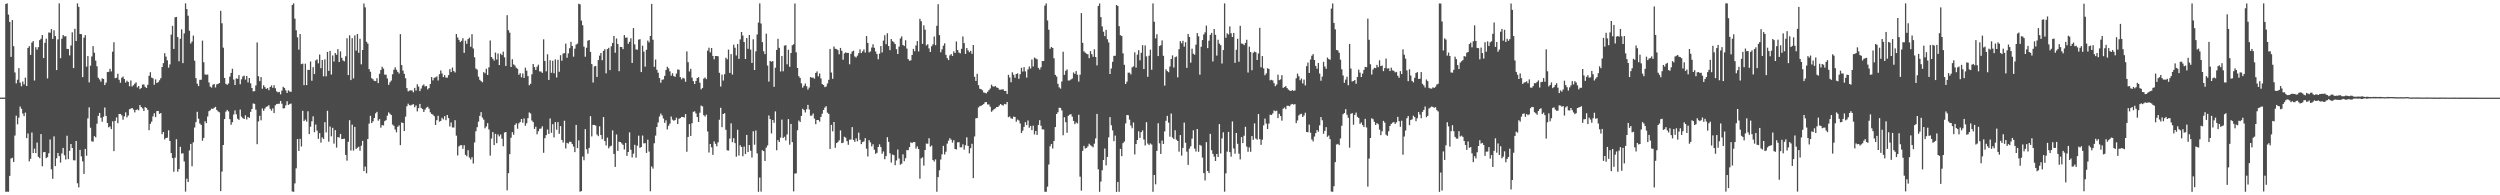 <?xml version="1.0" encoding="UTF-8"?>
<svg xmlns="http://www.w3.org/2000/svg" width="1920" height="150">
  <path d="M0 74.975h1v1.000H0zM1 74.975h1v1.000H1zM2 74.977h1v1.000H2zM3 74.974h1v1.000H3zM4 3.025h1v144.267H4zM5 2.634h1v144.582H5zM6 11.200h1v136.107H6zM7 16.842h1v118.212H7zM8 43.670h1v78.064H8zM9 15.421h1v105.760H9zM10 35.463h1v88.991H10zM11 55.652h1v48.427H11zM12 64.074h1v24.757H12zM13 61.235h1v34.252H13zM14 52.326h1v38.063H14zM15 63.454h1v18.343H15zM16 66.262h1v17.313H16zM17 62.628h1v24.573H17zM18 64.825h1v24.366H18zM19 59.657h1v26.811H19zM20 66.066h1v40.038H20zM21 36.809h1v65.712H21zM22 35.452h1v88.451H22zM23 42.131h1v79.829H23zM24 32.728h1v69.051H24zM25 31.524h1v86.015H25zM26 61.827h1v52.359H26zM27 36.249h1v81.358H27zM28 38.123h1v71.413H28zM29 36.202h1v84.229H29zM30 30.839h1v90.655H30zM31 29.757h1v73.188H31zM32 26.901h1v100.782H32zM33 44.600h1v72.298H33zM34 32.907h1v83.813H34zM35 29.717h1v91.787H35zM36 60.239h1v60.448H36zM37 24.940h1v92.760H37zM38 25.131h1v82.000H38zM39 22.367h1v107.668H39zM40 29.840h1v107.490H40zM41 23.274h1v81.493H41zM42 27.700h1v99.905H42zM43 53.813h1v67.759H43zM44 30.269h1v87.258H44zM45 2.577h1v117.274H45zM46 44.712h1v80.147H46zM47 29.728h1v88.123H47zM48 26.881h1v86.731H48zM49 28.003h1v91.243H49zM50 27.735h1v94.784H50zM51 37.541h1v66.727H51zM52 37.699h1v84.531H52zM53 42.546h1v73.250H53zM54 34.919h1v75.660H54zM55 24.824h1v88.838H55zM56 52.252h1v70.811H56zM57 22.130h1v101.035H57zM58 31.479h1v76.833H58zM59 2.597h1v138.148H59zM60 5.268h1v138.632H60zM61 26.129h1v88.969H61zM62 26.198h1v93.919H62zM63 59.231h1v64.697H63zM64 28.945h1v104.647H64zM65 26.973h1v87.391H65zM66 51.157h1v68.465H66zM67 43.041h1v47.901H67zM68 63.293h1v19.163H68zM69 50.454h1v47.643H69zM70 43.345h1v65.192H70zM71 35.411h1v73.376H71zM72 40.492h1v64.056H72zM73 46.534h1v58.922H73zM74 50.871h1v44.159H74zM75 59.720h1v29.275H75zM76 61.051h1v25.684H76zM77 62.743h1v27.730H77zM78 60.168h1v33.327H78zM79 60.631h1v29.034H79zM80 65.319h1v17.291H80zM81 63.457h1v25.598H81zM82 55.358h1v39.134H82zM83 55.130h1v42.667H83zM84 52.855h1v44.278H84zM85 54.853h1v44.319H85zM86 39.692h1v53.482H86zM87 32.458h1v83.601H87zM88 60.053h1v32.760H88zM89 59.691h1v30.532H89zM90 56.629h1v38.003H90zM91 61.286h1v26.272H91zM92 63.526h1v23.956H92zM93 59.696h1v28.878H93zM94 58.778h1v33.161H94zM95 60.669h1v28.706H95zM96 63.401h1v22.934H96zM97 61.937h1v28.208H97zM98 62.942h1v25.781H98zM99 66.231h1v17.675H99zM100 61.773h1v21.633H100zM101 66.380h1v16.564H101zM102 65.420h1v18.720H102zM103 64.250h1v22.056H103zM104 63.297h1v21.170H104zM105 67.131h1v16.876H105zM106 66.034h1v18.711H106zM107 68.478h1v12.172H107zM108 67.558h1v14.650H108zM109 64.945h1v18.297H109zM110 64.882h1v20.352H110zM111 66.687h1v15.483H111zM112 67.579h1v15.413H112zM113 65.118h1v19.245H113zM114 58.217h1v41.753H114zM115 55.465h1v39.654H115zM116 59.580h1v33.863H116zM117 60.163h1v29.249H117zM118 65.086h1v21.903H118zM119 60.989h1v28.973H119zM120 63.754h1v21.589H120zM121 63.087h1v22.125H121zM122 61.691h1v25.749H122zM123 60.040h1v26.770H123zM124 51.479h1v51.604H124zM125 48.485h1v52.900H125zM126 40.863h1v66.188H126zM127 43.477h1v62.492H127zM128 46.312h1v59.418H128zM129 51.989h1v48.089H129zM130 49.457h1v58.838H130zM131 26.570h1v91.003H131zM132 19.891h1v101.523H132zM133 37.604h1v94.301H133zM134 13.273h1v107.796H134zM135 13.022h1v93.887H135zM136 28.489h1v103.341H136zM137 47.073h1v82.759H137zM138 29.770h1v82.954H138zM139 22.508h1v95.452H139zM140 48.502h1v69.210H140zM141 25.626h1v98.401H141zM142 2.602h1v144.529H142zM143 6.939h1v130.287H143zM144 12.107h1v127.680H144zM145 23.597h1v91.942H145zM146 33.459h1v77.062H146zM147 31.907h1v95.801H147zM148 27.349h1v81.953H148zM149 46.608h1v51.330H149zM150 60.018h1v33.780H150zM151 64.241h1v21.601H151zM152 66.086h1v25.112H152zM153 61.303h1v33.557H153zM154 61.237h1v34.725H154zM155 31.189h1v76.879H155zM156 47.824h1v58.127H156zM157 57.197h1v35.917H157zM158 57.381h1v37.163H158zM159 57.259h1v32.243H159zM160 63.312h1v22.091H160zM161 66.533h1v18.102H161zM162 67.296h1v16.116H162zM163 65.070h1v18.594H163zM164 64.447h1v18.339H164zM165 67.178h1v14.888H165zM166 64.751h1v19.721H166zM167 64.395h1v21.217H167zM168 63.816h1v22.448H168zM169 8.292h1v138.479H169zM170 17.876h1v113.903H170zM171 36.602h1v74.762H171zM172 59.868h1v31.571H172zM173 64.341h1v21.437H173zM174 65.121h1v19.326H174zM175 64.084h1v21.473H175zM176 58.858h1v32.640H176zM177 56.022h1v39.806H177zM178 52.800h1v41.027H178zM179 61.079h1v26.837H179zM180 65.255h1v19.554H180zM181 60.192h1v27.639H181zM182 60.535h1v30.667H182zM183 57.688h1v34.375H183zM184 64.680h1v19.473H184zM185 60.949h1v28.590H185zM186 58.707h1v31.996H186zM187 58.088h1v33.291H187zM188 61.117h1v27.470H188zM189 58.389h1v33.343H189zM190 63.302h1v26.529H190zM191 59.899h1v30.618H191zM192 64.009h1v21.899H192zM193 67.586h1v16.108H193zM194 70.203h1v9.233H194zM195 70.000h1v9.784H195zM196 65.616h1v18.615H196zM197 32.620h1v78.126H197zM198 58.581h1v34.709H198zM199 62.296h1v26.617H199zM200 59.205h1v33.235H200zM201 68.171h1v15.149H201zM202 65.474h1v19.631H202zM203 66.919h1v16.444H203zM204 68.302h1v13.774H204zM205 67.612h1v14.056H205zM206 69.256h1v11.533H206zM207 66.818h1v16.729H207zM208 65.633h1v19.373H208zM209 67.412h1v15.845H209zM210 65.438h1v21.382H210zM211 67.767h1v13.109H211zM212 70.188h1v9.712H212zM213 70.908h1v8.796H213zM214 70.541h1v9.139H214zM215 72.430h1v5.102H215zM216 69.581h1v10.070H216zM217 66.676h1v16.611H217zM218 67.540h1v15.550H218zM219 69.378h1v11.529H219zM220 71.385h1v6.363H220zM221 69.393h1v11.218H221zM222 70.252h1v9.737H222zM223 70.534h1v8.976H223zM224 3.858h1v143.197H224zM225 2.615h1v144.690H225zM226 14.327h1v126.510H226zM227 23.244h1v106.021H227zM228 28.678h1v78.130H228zM229 38.155h1v77.751H229zM230 26.095h1v80.486H230zM231 49.250h1v63.284H231zM232 48.830h1v36.287H232zM233 65.368h1v27.636H233zM234 48.876h1v42.977H234zM235 65.348h1v28.048H235zM236 53.608h1v31.821H236zM237 53.748h1v49.270H237zM238 47.224h1v50.113H238zM239 62.019h1v31.169H239zM240 51.615h1v37.731H240zM241 56.886h1v44.650H241zM242 46.361h1v49.262H242zM243 45.636h1v54.654H243zM244 48.641h1v57.962H244zM245 41.897h1v60.357H245zM246 52.366h1v57.220H246zM247 46.055h1v59.504H247zM248 58.620h1v48.071H248zM249 45.587h1v48.253H249zM250 58.644h1v43.033H250zM251 39.908h1v45.206H251zM252 54.446h1v54.370H252zM253 39.074h1v58.119H253zM254 57.223h1v47.501H254zM255 42.591h1v55.558H255zM256 47.250h1v63.029H256zM257 40.748h1v59.179H257zM258 42.070h1v71.310H258zM259 37.753h1v67.532H259zM260 47.620h1v58.049H260zM261 39.474h1v63.411H261zM262 44.382h1v62.485H262zM263 46.440h1v60.254H263zM264 47.092h1v59.404H264zM265 43.215h1v75.768H265zM266 29.364h1v94.031H266zM267 57.662h1v51.218H267zM268 27.130h1v65.161H268zM269 61.499h1v54.131H269zM270 29.338h1v66.400H270zM271 60.205h1v55.478H271zM272 27.175h1v70.299H272zM273 38.854h1v75.521H273zM274 26.108h1v87.360H274zM275 40.537h1v72.133H275zM276 29.775h1v86.000H276zM277 49.427h1v62.482H277zM278 38.425h1v69.781H278zM279 2.720h1v128.647H279zM280 5.651h1v122.300H280zM281 32.083h1v100.971H281zM282 33.505h1v73.272H282zM283 53.091h1v41.858H283zM284 55.085h1v33.837H284zM285 60.045h1v34.469H285zM286 60.891h1v32.311H286zM287 62.159h1v28.465H287zM288 62.312h1v24.802H288zM289 60.131h1v25.791H289zM290 63.807h1v28.864H290zM291 56.699h1v34.787H291zM292 53.779h1v44.282H292zM293 51.268h1v44.850H293zM294 52.695h1v43.665H294zM295 57.316h1v35.721H295zM296 57.344h1v34.913H296zM297 60.274h1v28.568H297zM298 65.193h1v21.120H298zM299 63.174h1v24.156H299zM300 61.847h1v26.511H300zM301 57.031h1v38.655H301zM302 53.535h1v43.072H302zM303 51.678h1v47.787H303zM304 53.597h1v48.031H304zM305 55.192h1v42.214H305zM306 56.461h1v39.848H306zM307 26.205h1v85.271H307zM308 49.964h1v44.098H308zM309 54.148h1v40.312H309zM310 56.668h1v43.952H310zM311 60.115h1v29.462H311zM312 67.682h1v13.910H312zM313 70.148h1v9.480H313zM314 69.592h1v11.220H314zM315 69.303h1v11.694H315zM316 69.583h1v10.805H316zM317 70.835h1v9.203H317zM318 67.480h1v14.866H318zM319 69.542h1v11.408H319zM320 64.696h1v20.845H320zM321 66.503h1v16.542H321zM322 69.959h1v9.851H322zM323 67.997h1v14.892H323zM324 65.671h1v18.070H324zM325 64.886h1v21.153H325zM326 66.473h1v17.691H326zM327 65.998h1v16.667H327zM328 68.656h1v13.357H328zM329 67.637h1v15.799H329zM330 64.535h1v21.742H330zM331 59.187h1v28.304H331zM332 61.771h1v26.300H332zM333 59.727h1v29.504H333zM334 59.404h1v36.591H334zM335 58.669h1v33.580H335zM336 61.819h1v27.121H336zM337 57.006h1v36.406H337zM338 54.118h1v38.779H338zM339 56.398h1v34.070H339zM340 59.179h1v32.477H340zM341 57.707h1v31.537H341zM342 59.571h1v32.721H342zM343 59.640h1v28.686H343zM344 57.723h1v33.024H344zM345 53.083h1v44.032H345zM346 55.324h1v38.706H346zM347 51.890h1v46.012H347zM348 54.570h1v43.377H348zM349 55.634h1v36.693H349zM350 26.100h1v78.104H350zM351 28.777h1v90.640H351zM352 30.614h1v81.808H352zM353 32.290h1v79.292H353zM354 31.347h1v80.146H354zM355 29.318h1v84.943H355zM356 40.578h1v70.960H356zM357 31.221h1v87.708H357zM358 33.623h1v86.386H358zM359 29.988h1v85.385H359zM360 28.959h1v92.045H360zM361 35.885h1v86.600H361zM362 26.252h1v94.482H362zM363 37.237h1v88.336H363zM364 43.992h1v65.425H364zM365 52.608h1v48.189H365zM366 53.506h1v44.175H366zM367 58.902h1v34.548H367zM368 61.280h1v27.730H368zM369 62.321h1v23.818H369zM370 63.194h1v27.108H370zM371 55.323h1v36.586H371zM372 56.304h1v42.231H372zM373 52.785h1v44.369H373zM374 57.548h1v37.041H374zM375 51.722h1v47.684H375zM376 31.064h1v88.474H376zM377 43.787h1v62.623H377zM378 45.110h1v56.308H378zM379 46.527h1v64.951H379zM380 40.343h1v62.456H380zM381 45.724h1v64.271H381zM382 41.126h1v62.143H382zM383 49.962h1v54.801H383zM384 41.237h1v62.017H384zM385 42.278h1v64.223H385zM386 39.676h1v72.638H386zM387 44.044h1v57.725H387zM388 50.623h1v50.761H388zM389 11.672h1v134.506H389zM390 23.213h1v109.786H390zM391 25.093h1v93.283H391zM392 51.439h1v54.328H392zM393 45.523h1v56.007H393zM394 49.471h1v53.996H394zM395 50.332h1v45.600H395zM396 51.998h1v42.699H396zM397 52.821h1v46.053H397zM398 57.388h1v37.403H398zM399 56.194h1v37.481H399zM400 59.368h1v32.032H400zM401 56.412h1v37.892H401zM402 59.853h1v31.151H402zM403 51.994h1v44.560H403zM404 54.253h1v40.410H404zM405 58.464h1v32.312H405zM406 65.480h1v20.913H406zM407 64.371h1v22.779H407zM408 57.098h1v35.454H408zM409 49.135h1v44.642H409zM410 51.513h1v47.486H410zM411 53.697h1v43.611H411zM412 51.178h1v51.989H412zM413 49.671h1v51.100H413zM414 54.852h1v44.058H414zM415 54.933h1v43.786H415zM416 55.973h1v41.055H416zM417 30.199h1v87.141H417zM418 46.791h1v59.353H418zM419 54.786h1v49.020H419zM420 41.701h1v57.787H420zM421 61.380h1v41.545H421zM422 46.256h1v44.738H422zM423 55.932h1v46.050H423zM424 46.644h1v48.718H424zM425 56.248h1v49.287H425zM426 45.595h1v48.227H426zM427 59.481h1v40.095H427zM428 45.921h1v47.858H428zM429 55.131h1v47.621H429zM430 42.410h1v54.449H430zM431 46.651h1v60.798H431zM432 41.111h1v68.375H432zM433 40.830h1v51.891H433zM434 33.508h1v80.490H434zM435 44.359h1v65.374H435zM436 41.025h1v69.187H436zM437 37.039h1v71.823H437zM438 32.161h1v76.772H438zM439 35.349h1v75.303H439zM440 43.535h1v69.071H440zM441 37.361h1v79.498H441zM442 34.192h1v61.752H442zM443 33.471h1v80.364H443zM444 2.856h1v104.977H444zM445 3.334h1v143.941H445zM446 15.776h1v130.981H446zM447 19.416h1v100.808H447zM448 35.778h1v87.284H448zM449 43.564h1v55.620H449zM450 36.663h1v77.897H450zM451 31.237h1v86.802H451zM452 30.740h1v82.806H452zM453 39.830h1v49.402H453zM454 49.223h1v55.532H454zM455 63.406h1v32.543H455zM456 51.003h1v44.962H456zM457 50.644h1v45.890H457zM458 59.072h1v44.241H458zM459 46.114h1v58.415H459zM460 42.740h1v54.286H460zM461 40.729h1v62.950H461zM462 46.258h1v60.692H462zM463 39.050h1v50.833H463zM464 37.773h1v70.570H464zM465 56.304h1v55.419H465zM466 37.665h1v67.999H466zM467 36.708h1v77.190H467zM468 53.826h1v58.651H468zM469 35.555h1v76.389H469zM470 32.952h1v67.207H470zM471 27.596h1v90.648H471zM472 40.500h1v87.687H472zM473 29.534h1v73.731H473zM474 33.815h1v82.046H474zM475 54.697h1v54.171H475zM476 35.997h1v73.066H476zM477 36.142h1v74.001H477zM478 37.709h1v73.538H478zM479 26.946h1v87.846H479zM480 28.963h1v80.795H480zM481 28.769h1v90.934H481zM482 33.628h1v83.121H482zM483 32.100h1v69.603H483zM484 29.398h1v85.604H484zM485 48.322h1v72.607H485zM486 21.531h1v96.504H486zM487 34.113h1v77.090H487zM488 37.957h1v83.145H488zM489 38.209h1v73.674H489zM490 30.431h1v73.783H490zM491 30.082h1v83.481H491zM492 55.370h1v57.511H492zM493 35.090h1v69.002H493zM494 39.607h1v70.535H494zM495 51.184h1v58.742H495zM496 38.243h1v79.224H496zM497 31.199h1v76.097H497zM498 32.527h1v83.872H498zM499 27.590h1v119.293H499zM500 2.958h1v124.894H500zM501 30.521h1v98.955H501zM502 51.285h1v58.758H502zM503 45.725h1v58.437H503zM504 53.565h1v43.976H504zM505 55.839h1v38.212H505zM506 59.941h1v29.488H506zM507 63.543h1v23.689H507zM508 61.255h1v27.370H508zM509 60.986h1v30.048H509zM510 58.280h1v36.090H510zM511 53.747h1v38.673H511zM512 51.231h1v48.221H512zM513 52.491h1v44.106H513zM514 54.833h1v40.143H514zM515 58.101h1v31.417H515zM516 56.274h1v35.607H516zM517 58.400h1v34.396H517zM518 59.049h1v33.121H518zM519 56.524h1v33.921H519zM520 53.339h1v41.900H520zM521 53.577h1v37.642H521zM522 59.216h1v31.447H522zM523 60.948h1v28.872H523zM524 59.699h1v30.135H524zM525 60.262h1v30.016H525zM526 62.768h1v24.847H526zM527 39.475h1v77.074H527zM528 47.794h1v57.354H528zM529 54.873h1v40.477H529zM530 52.842h1v51.543H530zM531 59.620h1v35.034H531zM532 62.306h1v23.551H532zM533 64.493h1v21.021H533zM534 62.161h1v24.910H534zM535 59.915h1v29.950H535zM536 59.268h1v34.435H536zM537 63.518h1v23.043H537zM538 68.610h1v12.515H538zM539 67.509h1v14.212H539zM540 60.374h1v28.094H540zM541 59.468h1v30.016H541zM542 60.771h1v27.291H542zM543 38.916h1v62.042H543zM544 36.600h1v80.562H544zM545 40.265h1v70.324H545zM546 36.886h1v76.276H546zM547 42.974h1v75.957H547zM548 45.569h1v63.021H548zM549 43.002h1v67.433H549zM550 43.024h1v69.357H550zM551 43.243h1v66.080H551zM552 55.914h1v36.017H552zM553 66.454h1v16.316H553zM554 57.301h1v40.387H554zM555 61.874h1v25.683H555zM556 56.981h1v29.966H556zM557 44.349h1v55.313H557zM558 45.561h1v69.911H558zM559 38.119h1v77.551H559zM560 56.038h1v50.383H560zM561 41.561h1v53.181H561zM562 57.238h1v51.956H562zM563 34.307h1v71.807H563zM564 36.640h1v73.270H564zM565 42.613h1v77.728H565zM566 33.734h1v65.954H566zM567 45.191h1v74.259H567zM568 30.273h1v81.266H568zM569 24.581h1v88.314H569zM570 27.295h1v92.735H570zM571 32.239h1v80.340H571zM572 45.308h1v73.037H572zM573 29.191h1v74.450H573zM574 37.458h1v79.331H574zM575 26.863h1v84.551H575zM576 38.081h1v77.701H576zM577 48.343h1v72.654H577zM578 30.179h1v70.645H578zM579 53.759h1v57.379H579zM580 39.411h1v60.854H580zM581 26.487h1v91.310H581zM582 17.330h1v129.964H582zM583 2.616h1v133.743H583zM584 18.088h1v129.047H584zM585 32.343h1v83.045H585zM586 39.356h1v76.722H586zM587 41.567h1v82.024H587zM588 25.872h1v87.473H588zM589 50.336h1v61.379H589zM590 62.667h1v26.008H590zM591 46.777h1v44.643H591zM592 47.430h1v55.065H592zM593 46.909h1v45.242H593zM594 66.642h1v27.649H594zM595 51.961h1v33.575H595zM596 38.337h1v77.045H596zM597 29.775h1v77.813H597zM598 36.753h1v72.311H598zM599 54.881h1v50.797H599zM600 42.957h1v48.915H600zM601 54.739h1v51.228H601zM602 35.006h1v70.024H602zM603 34.733h1v73.163H603zM604 49.400h1v53.858H604zM605 38.194h1v53.298H605zM606 51.287h1v59.794H606zM607 40.687h1v54.489H607zM608 34.782h1v74.358H608zM609 34.014h1v112.977H609zM610 2.708h1v130.642H610zM611 40.212h1v92.862H611zM612 52.247h1v47.818H612zM613 58.517h1v34.065H613zM614 59.853h1v33.861H614zM615 64.001h1v25.032H615zM616 67.343h1v16.226H616zM617 65.896h1v18.632H617zM618 64.166h1v22.218H618zM619 66.229h1v17.665H619zM620 68.829h1v11.732H620zM621 67.222h1v16.860H621zM622 59.185h1v29.636H622zM623 59.625h1v29.176H623zM624 59.586h1v27.623H624zM625 60.440h1v30.664H625zM626 56.026h1v39.360H626zM627 54.842h1v37.319H627zM628 58.614h1v33.582H628zM629 56.499h1v36.906H629zM630 60.278h1v29.504H630zM631 64.555h1v22.753H631zM632 65.299h1v19.180H632zM633 66.910h1v15.710H633zM634 66.399h1v15.201H634zM635 64.090h1v22.453H635zM636 61.299h1v26.178H636zM637 37.576h1v76.791H637zM638 55.709h1v40.190H638zM639 60.509h1v40.329H639zM640 35.693h1v57.992H640zM641 37.443h1v76.045H641zM642 37.681h1v72.262H642zM643 38.523h1v70.649H643zM644 41.671h1v66.157H644zM645 36.807h1v63.379H645zM646 38.977h1v70.929H646zM647 45.877h1v63.677H647zM648 40.992h1v64.033H648zM649 40.227h1v65.516H649zM650 40.639h1v67.748H650zM651 40.601h1v70.619H651zM652 49.363h1v57.909H652zM653 41.390h1v65.785H653zM654 39.502h1v58.158H654zM655 38.981h1v68.498H655zM656 43.347h1v65.598H656zM657 44.172h1v62.117H657zM658 42.752h1v65.801H658zM659 40.835h1v61.064H659zM660 37.867h1v69.493H660zM661 40.770h1v69.908H661zM662 39.414h1v69.722H662zM663 37.885h1v70.691H663zM664 40.356h1v65.745H664zM665 27.718h1v86.479H665zM666 32.956h1v87.205H666zM667 40.233h1v67.383H667zM668 39.465h1v69.882H668zM669 36.496h1v75.923H669zM670 34.017h1v76.773H670zM671 36.717h1v78.292H671zM672 39.590h1v78.503H672zM673 41.467h1v75.880H673zM674 45.493h1v67.425H674zM675 41.204h1v69.667H675zM676 35.379h1v77.553H676zM677 40.244h1v77.748H677zM678 31.202h1v85.106H678zM679 27.058h1v95.248H679zM680 33.932h1v85.979H680zM681 25.524h1v79.839H681zM682 35.354h1v73.578H682zM683 38.485h1v79.269H683zM684 29.950h1v94.886H684zM685 31.664h1v86.991H685zM686 32.439h1v86.771H686zM687 33.828h1v93.031H687zM688 37.788h1v85.463H688zM689 41.473h1v73.351H689zM690 35.781h1v85.971H690zM691 29.556h1v96.907H691zM692 27.952h1v97.780H692zM693 34.507h1v84.020H693zM694 35.322h1v88.482H694zM695 30.941h1v90.561H695zM696 37.262h1v77.985H696zM697 45.338h1v70.079H697zM698 46.652h1v66.362H698zM699 46.321h1v62.967H699zM700 42.197h1v67.656H700zM701 37.541h1v71.557H701zM702 39.318h1v69.807H702zM703 34.942h1v79.211H703zM704 31.515h1v80.926H704zM705 39.464h1v75.029H705zM706 14.441h1v122.849H706zM707 16.261h1v105.352H707zM708 33.682h1v87.150H708zM709 19.465h1v107.698H709zM710 22.791h1v92.423H710zM711 34.867h1v75.417H711zM712 33.983h1v76.414H712zM713 37.195h1v68.996H713zM714 39.902h1v72.741H714zM715 35.538h1v76.215H715zM716 34.040h1v88.796H716zM717 28.065h1v96.017H717zM718 34.710h1v87.691H718zM719 19.822h1v127.419H719zM720 3.205h1v132.819H720zM721 27.002h1v103.800H721zM722 40.165h1v82.340H722zM723 37.897h1v80.621H723zM724 35.097h1v76.916H724zM725 33.295h1v85.360H725zM726 42.129h1v74.347H726zM727 44.664h1v65.615H727zM728 46.117h1v61.891H728zM729 42.562h1v63.580H729zM730 41.501h1v65.788H730zM731 42.935h1v66.589H731zM732 39.424h1v68.255H732zM733 40.726h1v73.699H733zM734 31.820h1v82.975H734zM735 38.402h1v70.886H735zM736 40.322h1v68.881H736zM737 40.939h1v72.216H737zM738 37.472h1v75.655H738zM739 28.026h1v82.833H739zM740 33.123h1v81.810H740zM741 41.404h1v70.149H741zM742 36.848h1v68.609H742zM743 38.636h1v73.437H743zM744 40.074h1v77.685H744zM745 39.056h1v74.778H745zM746 41.323h1v69.126H746zM747 34.536h1v102.288H747zM748 58.991h1v45.821H748zM749 62.171h1v28.690H749zM750 56.688h1v33.948H750zM751 65.407h1v17.117H751zM752 68.128h1v13.449H752zM753 68.449h1v12.816H753zM754 69.305h1v11.297H754zM755 71.038h1v8.895H755zM756 71.270h1v7.344H756zM757 71.707h1v6.625H757zM758 70.480h1v9.740H758zM759 69.296h1v10.931H759zM760 67.995h1v13.997H760zM761 65.049h1v20.806H761zM762 66.279h1v18.579H762zM763 66.578h1v17.275H763zM764 66.094h1v17.131H764zM765 67.172h1v15.009H765zM766 67.544h1v14.571H766zM767 68.846h1v12.148H767zM768 68.903h1v10.977H768zM769 68.602h1v12.081H769zM770 68.636h1v12.465H770zM771 69.839h1v10.004H771zM772 69.853h1v10.286H772zM773 72.150h1v6.185H773zM774 57.431h1v32.568H774zM775 59.486h1v29.963H775zM776 63.157h1v27.786H776zM777 55.565h1v35.694H777zM778 57.418h1v32.121H778zM779 59.686h1v30.189H779zM780 56.815h1v36.694H780zM781 56.320h1v35.519H781zM782 60.526h1v32.003H782zM783 57.003h1v37.802H783zM784 52.020h1v50.102H784zM785 54.938h1v45.423H785zM786 51.565h1v45.872H786zM787 54.818h1v39.015H787zM788 59.602h1v36.502H788zM789 53.299h1v39.229H789zM790 51.046h1v47.043H790zM791 52.656h1v44.085H791zM792 45.738h1v54.219H792zM793 51.048h1v45.479H793zM794 44.178h1v59.111H794zM795 44.902h1v55.728H795zM796 45.505h1v58.116H796zM797 52.111h1v43.844H797zM798 53.429h1v38.880H798zM799 51.640h1v44.918H799zM800 46.898h1v52.470H800zM801 46.832h1v52.614H801zM802 4.303h1v142.966H802zM803 2.622h1v144.690H803zM804 15.693h1v127.675H804zM805 22.841h1v103.534H805zM806 37.412h1v74.908H806zM807 36.026h1v74.526H807zM808 36.865h1v77.197H808zM809 44.751h1v63.530H809zM810 57.490h1v40.087H810zM811 58.798h1v28.759H811zM812 64.379h1v21.851H812zM813 67.073h1v15.680H813zM814 68.068h1v14.818H814zM815 62.557h1v22.281H815zM816 39.737h1v64.138H816zM817 57.503h1v32.573H817zM818 54.382h1v39.478H818zM819 53.294h1v48.709H819zM820 61.870h1v27.045H820zM821 61.754h1v26.305H821zM822 61.005h1v26.652H822zM823 60.314h1v29.278H823zM824 55.670h1v37.205H824zM825 56.734h1v38.661H825zM826 54.597h1v39.444H826zM827 57.399h1v37.441H827zM828 62.694h1v25.400H828zM829 57.356h1v78.333H829zM830 10.020h1v136.391H830zM831 32.865h1v83.056H831zM832 39.492h1v72.522H832zM833 40.411h1v73.628H833zM834 41.290h1v72.299H834zM835 41.666h1v70.778H835zM836 44.633h1v65.763H836zM837 39.276h1v72.300H837zM838 41.592h1v70.672H838zM839 43.643h1v69.443H839zM840 37.861h1v72.471H840zM841 43.791h1v62.487H841zM842 50.232h1v37.292H842zM843 4.602h1v125.459H843zM844 2.644h1v144.647H844zM845 13.177h1v126.276H845zM846 20.260h1v110.490H846zM847 24.387h1v98.484H847zM848 27.734h1v86.344H848zM849 22.954h1v104.046H849zM850 30.146h1v90.362H850zM851 32.626h1v72.821H851zM852 56.837h1v33.129H852zM853 52.588h1v43.605H853zM854 47.445h1v52.682H854zM855 42.888h1v65.536H855zM856 42.784h1v61.355H856zM857 3.858h1v143.539H857zM858 4.611h1v135.135H858zM859 20.069h1v127.233H859zM860 27.028h1v87.315H860zM861 27.682h1v92.298H861zM862 40.962h1v68.951H862zM863 49.776h1v58.922H863zM864 64.487h1v30.337H864zM865 62.669h1v25.673H865zM866 55.818h1v32.713H866zM867 55.796h1v36.117H867zM868 57.144h1v39.276H868zM869 51.690h1v46.796H869zM870 51.009h1v43.059H870zM871 40.180h1v78.454H871zM872 51.893h1v58.725H872zM873 41.966h1v65.534H873zM874 38.566h1v62.300H874zM875 46.311h1v59.605H875zM876 40.543h1v60.955H876zM877 34.721h1v65.424H877zM878 53.030h1v54.073H878zM879 34.890h1v76.834H879zM880 43.255h1v50.602H880zM881 59.007h1v51.238H881zM882 42.737h1v68.661H882zM883 38.139h1v72.030H883zM884 53.541h1v57.487H884zM885 2.609h1v144.684H885zM886 16.705h1v117.709H886zM887 29.495h1v112.057H887zM888 26.315h1v89.549H888zM889 43.048h1v51.614H889zM890 35.390h1v74.675H890zM891 34.770h1v83.461H891zM892 31.039h1v76.875H892zM893 42.830h1v67.787H893zM894 65.735h1v35.194H894zM895 53.226h1v39.524H895zM896 54.635h1v34.352H896zM897 55.433h1v38.784H897zM898 51.085h1v53.873H898zM899 45.332h1v41.844H899zM900 42.524h1v63.105H900zM901 51.857h1v54.962H901zM902 43.940h1v56.080H902zM903 43.345h1v63.931H903zM904 59.409h1v48.880H904zM905 37.787h1v78.674H905zM906 31.584h1v72.130H906zM907 33.253h1v86.244H907zM908 31.324h1v82.238H908zM909 35.786h1v58.359H909zM910 32.423h1v77.213H910zM911 52.097h1v64.358H911zM912 26.043h1v100.564H912zM913 28.427h1v85.680H913zM914 48.133h1v64.189H914zM915 37.379h1v69.067H915zM916 41.265h1v58.795H916zM917 42.041h1v72.074H917zM918 34.318h1v82.060H918zM919 25.393h1v73.693H919zM920 27.842h1v88.730H920zM921 57.332h1v53.907H921zM922 35.960h1v75.978H922zM923 30.782h1v90.254H923zM924 26.453h1v106.468H924zM925 24.821h1v113.766H925zM926 19.671h1v89.498H926zM927 36.984h1v94.320H927zM928 31.273h1v101.636H928zM929 26.794h1v75.993H929zM930 25.231h1v90.106H930zM931 47.222h1v70.948H931zM932 22.285h1v98.053H932zM933 26.738h1v96.899H933zM934 42.719h1v75.558H934zM935 30.496h1v90.069H935zM936 33.503h1v61.842H936zM937 34.685h1v83.180H937zM938 48.788h1v57.485H938zM939 38.437h1v63.191H939zM940 2.606h1v144.613H940zM941 29.003h1v104.097H941zM942 25.658h1v90.770H942zM943 26.487h1v74.792H943zM944 20.262h1v96.600H944zM945 25.553h1v94.753H945zM946 28.426h1v64.873H946zM947 25.286h1v88.759H947zM948 48.290h1v69.787H948zM949 38.270h1v63.864H949zM950 29.764h1v80.682H950zM951 47.412h1v70.590H951zM952 19.814h1v102.628H952zM953 33.372h1v71.890H953zM954 33.690h1v76.181H954zM955 34.654h1v69.603H955zM956 32.994h1v64.370H956zM957 30.517h1v82.051H957zM958 55.708h1v60.873H958zM959 35.857h1v77.343H959zM960 39.922h1v76.659H960zM961 53.890h1v50.600H961zM962 40.541h1v66.805H962zM963 39.594h1v55.155H963zM964 40.163h1v66.201H964zM965 46.077h1v61.193H965zM966 41.045h1v46.543H966zM967 21.343h1v85.548H967zM968 51.736h1v59.537H968zM969 43.064h1v64.200H969zM970 52.547h1v43.721H970zM971 57.819h1v33.283H971zM972 56.360h1v38.557H972zM973 52.432h1v46.617H973zM974 52.924h1v41.990H974zM975 61.686h1v26.383H975zM976 61.304h1v26.996H976zM977 61.784h1v25.357H977zM978 63.910h1v20.934H978zM979 66.181h1v19.207H979zM980 64.936h1v20.078H980zM981 57.381h1v33.347H981zM982 61.520h1v25.872H982zM983 60.963h1v28.187H983zM984 57.749h1v34.933H984zM985 67.506h1v16.006H985zM986 66.878h1v15.687H986zM987 66.084h1v17.751H987zM988 67.616h1v13.586H988zM989 68.839h1v12.422H989zM990 69.537h1v12.063H990zM991 69.904h1v10.364H991zM992 69.240h1v10.568H992zM993 69.722h1v10.625H993zM994 69.497h1v10.475H994zM995 60.117h1v34.436H995zM996 56.549h1v35.978H996zM997 58.551h1v30.118H997zM998 61.636h1v26.119H998zM999 60.287h1v27.050H999zM1000 64.104h1v25.776H1000zM1001 61.129h1v27.563H1001zM1002 65.573h1v21.023H1002zM1003 50.857h1v50.521H1003zM1004 48.028h1v53.491H1004zM1005 55.994h1v39.704H1005zM1006 45.697h1v56.252H1006zM1007 42.788h1v64.324H1007zM1008 41.579h1v67.007H1008zM1009 46.051h1v58.817H1009zM1010 50.636h1v51.603H1010zM1011 52.804h1v47.092H1011zM1012 48.329h1v52.807H1012zM1013 56.496h1v39.806H1013zM1014 62.011h1v27.893H1014zM1015 58.822h1v33.538H1015zM1016 47.446h1v55.270H1016zM1017 51.035h1v49.476H1017zM1018 52.860h1v44.765H1018zM1019 44.174h1v60.867H1019zM1020 45.382h1v58.690H1020zM1021 45.876h1v60.999H1021zM1022 6.595h1v140.570H1022zM1023 2.649h1v144.627H1023zM1024 17.617h1v125.396H1024zM1025 22.517h1v102.023H1025zM1026 38.326h1v72.661H1026zM1027 38.702h1v71.769H1027zM1028 40.498h1v70.951H1028zM1029 45.831h1v60.497H1029zM1030 53.212h1v43.366H1030zM1031 57.945h1v29.790H1031zM1032 63.580h1v23.225H1032zM1033 61.141h1v22.716H1033zM1034 58.926h1v29.212H1034zM1035 65.492h1v24.943H1035zM1036 33.726h1v79.686H1036zM1037 52.633h1v34.756H1037zM1038 62.584h1v24.314H1038zM1039 62.192h1v33.596H1039zM1040 61.458h1v26.804H1040zM1041 64.315h1v22.178H1041zM1042 59.096h1v30.618H1042zM1043 53.504h1v37.124H1043zM1044 55.779h1v39.357H1044zM1045 59.187h1v34.854H1045zM1046 56.504h1v39.535H1046zM1047 53.724h1v43.885H1047zM1048 51.356h1v39.935H1048zM1049 51.632h1v46.252H1049zM1050 14.302h1v129.027H1050zM1051 30.547h1v91.274H1051zM1052 49.339h1v56.664H1052zM1053 57.243h1v33.589H1053zM1054 53.426h1v38.139H1054zM1055 52.074h1v41.509H1055zM1056 52.314h1v43.650H1056zM1057 49.840h1v44.721H1057zM1058 51.552h1v43.860H1058zM1059 46.294h1v53.222H1059zM1060 50.715h1v53.110H1060zM1061 50.342h1v50.452H1061zM1062 54.630h1v38.202H1062zM1063 52.260h1v41.889H1063zM1064 44.928h1v58.493H1064zM1065 52.609h1v51.677H1065zM1066 52.437h1v48.429H1066zM1067 54.560h1v42.183H1067zM1068 51.950h1v43.221H1068zM1069 54.020h1v40.213H1069zM1070 54.361h1v39.361H1070zM1071 55.594h1v39.598H1071zM1072 55.183h1v38.782H1072zM1073 58.156h1v31.585H1073zM1074 59.755h1v33.331H1074zM1075 54.643h1v42.752H1075zM1076 56.874h1v35.863H1076zM1077 37.884h1v80.948H1077zM1078 42.011h1v62.844H1078zM1079 45.080h1v55.194H1079zM1080 54.105h1v36.728H1080zM1081 62.377h1v26.765H1081zM1082 53.189h1v42.972H1082zM1083 58.021h1v34.185H1083zM1084 62.151h1v29.519H1084zM1085 63.283h1v25.609H1085zM1086 59.731h1v30.205H1086zM1087 55.999h1v37.100H1087zM1088 55.375h1v35.457H1088zM1089 60.630h1v25.441H1089zM1090 60.485h1v27.464H1090zM1091 55.351h1v35.470H1091zM1092 64.380h1v21.521H1092zM1093 65.585h1v18.849H1093zM1094 67.206h1v14.585H1094zM1095 61.100h1v28.888H1095zM1096 62.302h1v26.701H1096zM1097 67.417h1v15.871H1097zM1098 67.992h1v14.582H1098zM1099 68.105h1v13.736H1099zM1100 67.081h1v15.060H1100zM1101 67.531h1v15.239H1101zM1102 66.630h1v15.705H1102zM1103 64.918h1v19.704H1103zM1104 64.316h1v21.268H1104zM1105 2.636h1v144.714H1105zM1106 2.688h1v129.844H1106zM1107 16.562h1v129.768H1107zM1108 38.777h1v77.486H1108zM1109 29.514h1v93.293H1109zM1110 30.421h1v81.189H1110zM1111 42.707h1v51.216H1111zM1112 40.331h1v56.725H1112zM1113 43.003h1v69.599H1113zM1114 55.647h1v45.123H1114zM1115 55.815h1v40.333H1115zM1116 53.594h1v47.157H1116zM1117 43.542h1v61.547H1117zM1118 45.411h1v61.010H1118zM1119 49.986h1v56.508H1119zM1120 53.039h1v47.705H1120zM1121 48.083h1v56.760H1121zM1122 47.057h1v57.153H1122zM1123 46.207h1v58.977H1123zM1124 43.058h1v65.203H1124zM1125 43.487h1v67.898H1125zM1126 40.482h1v74.669H1126zM1127 39.914h1v68.751H1127zM1128 33.822h1v79.707H1128zM1129 32.704h1v80.256H1129zM1130 36.337h1v81.454H1130zM1131 31.699h1v92.834H1131zM1132 19.445h1v100.506H1132zM1133 31.429h1v90.234H1133zM1134 36.817h1v80.131H1134zM1135 37.028h1v75.086H1135zM1136 45.581h1v62.098H1136zM1137 36.570h1v73.734H1137zM1138 40.763h1v68.984H1138zM1139 44.941h1v66.420H1139zM1140 32.399h1v87.285H1140zM1141 39.693h1v76.791H1141zM1142 31.736h1v84.673H1142zM1143 35.258h1v77.732H1143zM1144 32.455h1v89.326H1144zM1145 31.698h1v87.415H1145zM1146 25.977h1v102.278H1146zM1147 17.277h1v98.580H1147zM1148 36.001h1v70.263H1148zM1149 32.277h1v84.967H1149zM1150 39.714h1v70.489H1150zM1151 38.069h1v80.930H1151zM1152 24.379h1v87.975H1152zM1153 22.202h1v99.347H1153zM1154 31.235h1v89.053H1154zM1155 22.889h1v93.354H1155zM1156 32.193h1v92.444H1156zM1157 29.744h1v92.315H1157zM1158 31.351h1v89.250H1158zM1159 30.036h1v84.135H1159zM1160 2.705h1v142.781H1160zM1161 7.595h1v130.621H1161zM1162 27.681h1v89.640H1162zM1163 46.436h1v57.938H1163zM1164 55.205h1v45.927H1164zM1165 57.403h1v44.413H1165zM1166 60.688h1v31.658H1166zM1167 56.356h1v37.097H1167zM1168 60.022h1v29.579H1168zM1169 64.453h1v23.061H1169zM1170 63.445h1v23.642H1170zM1171 63.096h1v26.610H1171zM1172 62.457h1v25.145H1172zM1173 63.926h1v24.562H1173zM1174 60.970h1v26.840H1174zM1175 67.295h1v15.797H1175zM1176 67.328h1v14.729H1176zM1177 66.120h1v16.175H1177zM1178 63.899h1v22.268H1178zM1179 63.919h1v23.066H1179zM1180 62.852h1v25.284H1180zM1181 61.759h1v23.452H1181zM1182 67.230h1v16.547H1182zM1183 63.073h1v20.074H1183zM1184 62.844h1v24.803H1184zM1185 59.960h1v26.538H1185zM1186 62.755h1v25.687H1186zM1187 37.908h1v68.558H1187zM1188 54.736h1v39.187H1188zM1189 66.342h1v20.730H1189zM1190 65.262h1v27.915H1190zM1191 63.316h1v27.527H1191zM1192 67.688h1v15.191H1192zM1193 66.864h1v15.573H1193zM1194 65.237h1v18.946H1194zM1195 63.949h1v21.122H1195zM1196 67.307h1v17.699H1196zM1197 71.460h1v9.426H1197zM1198 69.404h1v11.699H1198zM1199 70.395h1v11.581H1199zM1200 68.748h1v12.735H1200zM1201 61.951h1v26.769H1201zM1202 65.349h1v17.156H1202zM1203 66.976h1v14.587H1203zM1204 69.546h1v15.213H1204zM1205 67.144h1v17.729H1205zM1206 65.582h1v17.361H1206zM1207 62.304h1v22.351H1207zM1208 64.816h1v21.562H1208zM1209 62.368h1v25.283H1209zM1210 63.345h1v23.594H1210zM1211 65.540h1v17.438H1211zM1212 68.637h1v13.881H1212zM1213 67.357h1v14.884H1213zM1214 67.454h1v14.103H1214zM1215 52.994h1v41.374H1215zM1216 57.974h1v33.652H1216zM1217 62.129h1v29.363H1217zM1218 58.974h1v27.997H1218zM1219 57.765h1v37.493H1219zM1220 59.653h1v30.707H1220zM1221 59.371h1v32.451H1221zM1222 54.455h1v39.799H1222zM1223 57.022h1v33.832H1223zM1224 61.774h1v24.803H1224zM1225 60.414h1v30.793H1225zM1226 59.191h1v31.632H1226zM1227 56.218h1v38.654H1227zM1228 50.956h1v48.346H1228zM1229 52.372h1v50.198H1229zM1230 44.949h1v54.094H1230zM1231 29.064h1v94.477H1231zM1232 35.778h1v84.020H1232zM1233 25.204h1v98.996H1233zM1234 29.512h1v83.357H1234zM1235 34.731h1v87.297H1235zM1236 24.868h1v90.508H1236zM1237 16.129h1v115.279H1237zM1238 27.859h1v86.562H1238zM1239 19.130h1v108.973H1239zM1240 33.404h1v85.395H1240zM1241 28.100h1v88.206H1241zM1242 27.642h1v104.248H1242zM1243 28.162h1v87.512H1243zM1244 22.210h1v90.794H1244zM1245 27.851h1v103.327H1245zM1246 33.809h1v79.731H1246zM1247 27.678h1v97.789H1247zM1248 41.028h1v71.046H1248zM1249 45.426h1v58.232H1249zM1250 48.382h1v46.047H1250zM1251 59.173h1v39.006H1251zM1252 54.635h1v42.207H1252zM1253 52.447h1v49.195H1253zM1254 45.158h1v56.077H1254zM1255 45.908h1v67.255H1255zM1256 34.957h1v81.352H1256zM1257 37.002h1v72.772H1257zM1258 47.761h1v63.196H1258zM1259 41.993h1v68.637H1259zM1260 48.637h1v50.831H1260zM1261 56.506h1v37.268H1261zM1262 58.506h1v36.342H1262zM1263 52.827h1v43.971H1263zM1264 43.545h1v56.740H1264zM1265 46.164h1v62.944H1265zM1266 44.952h1v58.683H1266zM1267 44.589h1v63.382H1267zM1268 43.304h1v70.703H1268zM1269 45.218h1v69.121H1269zM1270 4.949h1v139.027H1270zM1271 26.816h1v96.679H1271zM1272 40.304h1v75.116H1272zM1273 55.844h1v40.177H1273zM1274 57.447h1v37.452H1274zM1275 59.322h1v32.219H1275zM1276 54.693h1v36.535H1276zM1277 49.859h1v49.881H1277zM1278 51.151h1v48.013H1278zM1279 48.998h1v48.665H1279zM1280 48.283h1v51.892H1280zM1281 53.790h1v47.926H1281zM1282 54.308h1v44.198H1282zM1283 51.727h1v52.049H1283zM1284 46.971h1v59.333H1284zM1285 47.849h1v51.298H1285zM1286 43.370h1v60.166H1286zM1287 42.820h1v55.709H1287zM1288 42.238h1v64.982H1288zM1289 43.565h1v57.519H1289zM1290 43.865h1v54.625H1290zM1291 44.698h1v58.924H1291zM1292 52.599h1v48.182H1292zM1293 47.844h1v46.120H1293zM1294 54.492h1v40.805H1294zM1295 53.392h1v48.733H1295zM1296 57.079h1v39.430H1296zM1297 37.650h1v72.746H1297zM1298 41.247h1v67.752H1298zM1299 45.920h1v46.486H1299zM1300 55.220h1v37.874H1300zM1301 53.923h1v42.152H1301zM1302 58.511h1v36.862H1302zM1303 55.544h1v35.293H1303zM1304 55.321h1v37.057H1304zM1305 56.113h1v36.936H1305zM1306 55.845h1v36.450H1306zM1307 58.118h1v32.149H1307zM1308 62.938h1v30.596H1308zM1309 60.697h1v30.567H1309zM1310 59.138h1v34.198H1310zM1311 55.383h1v44.964H1311zM1312 53.591h1v41.078H1312zM1313 45.909h1v47.542H1313zM1314 55.453h1v56.297H1314zM1315 35.156h1v68.809H1315zM1316 40.181h1v73.551H1316zM1317 60.015h1v58.067H1317zM1318 36.900h1v66.823H1318zM1319 34.486h1v78.989H1319zM1320 61.627h1v46.868H1320zM1321 38.764h1v56.076H1321zM1322 36.187h1v69.367H1322zM1323 62.284h1v49.888H1323zM1324 40.217h1v60.809H1324zM1325 2.578h1v144.561H1325zM1326 2.622h1v131.838H1326zM1327 13.983h1v130.479H1327zM1328 28.300h1v100.232H1328zM1329 41.711h1v67.436H1329zM1330 29.733h1v97.391H1330zM1331 26.368h1v87.871H1331zM1332 46.995h1v62.114H1332zM1333 56.290h1v38.379H1333zM1334 53.896h1v29.824H1334zM1335 51.296h1v41.280H1335zM1336 61.861h1v37.700H1336zM1337 45.189h1v59.096H1337zM1338 39.805h1v65.371H1338zM1339 51.628h1v56.195H1339zM1340 37.247h1v65.202H1340zM1341 39.313h1v51.577H1341zM1342 39.157h1v62.494H1342zM1343 52.080h1v51.372H1343zM1344 39.902h1v52.703H1344zM1345 38.637h1v64.443H1345zM1346 57.214h1v49.989H1346zM1347 37.707h1v72.622H1347zM1348 36.361h1v65.810H1348zM1349 52.343h1v58.858H1349zM1350 33.695h1v77.743H1350zM1351 32.311h1v65.954H1351zM1352 22.425h1v91.609H1352zM1353 42.978h1v71.870H1353zM1354 24.614h1v83.683H1354zM1355 26.076h1v89.936H1355zM1356 57.702h1v57.900H1356zM1357 36.598h1v76.586H1357zM1358 39.230h1v73.008H1358zM1359 43.232h1v68.622H1359zM1360 38.908h1v72.629H1360zM1361 29.961h1v71.842H1361zM1362 30.841h1v85.268H1362zM1363 46.868h1v69.723H1363zM1364 35.465h1v72.236H1364zM1365 30.463h1v79.204H1365zM1366 43.706h1v94.305H1366zM1367 34.794h1v81.308H1367zM1368 40.573h1v66.799H1368zM1369 25.630h1v92.137H1369zM1370 39.350h1v69.590H1370zM1371 29.752h1v77.324H1371zM1372 23.968h1v91.624H1372zM1373 48.477h1v64.746H1373zM1374 27.839h1v81.281H1374zM1375 36.104h1v74.096H1375zM1376 35.206h1v92.233H1376zM1377 28.691h1v93.516H1377zM1378 35.185h1v68.845H1378zM1379 39.377h1v73.277H1379zM1380 22.171h1v124.973H1380zM1381 5.317h1v109.955H1381zM1382 45.275h1v75.687H1382zM1383 47.578h1v57.999H1383zM1384 53.216h1v46.460H1384zM1385 62.271h1v26.040H1385zM1386 60.328h1v30.619H1386zM1387 50.404h1v47.549H1387zM1388 43.117h1v62.863H1388zM1389 44.235h1v66.705H1389zM1390 42.673h1v64.126H1390zM1391 49.532h1v51.402H1391zM1392 46.469h1v54.954H1392zM1393 50.595h1v47.958H1393zM1394 44.132h1v58.006H1394zM1395 57.402h1v39.635H1395zM1396 58.039h1v32.286H1396zM1397 48.942h1v47.414H1397zM1398 51.837h1v44.880H1398zM1399 49.167h1v49.323H1399zM1400 49.692h1v48.362H1400zM1401 51.909h1v46.045H1401zM1402 47.528h1v52.734H1402zM1403 46.180h1v55.357H1403zM1404 53.612h1v41.292H1404zM1405 60.506h1v30.923H1405zM1406 61.340h1v27.036H1406zM1407 41.669h1v76.317H1407zM1408 42.754h1v66.803H1408zM1409 52.352h1v42.374H1409zM1410 61.981h1v24.325H1410zM1411 62.435h1v25.036H1411zM1412 57.332h1v33.928H1412zM1413 54.277h1v39.699H1413zM1414 56.412h1v37.290H1414zM1415 56.483h1v34.845H1415zM1416 63.445h1v23.697H1416zM1417 59.803h1v32.630H1417zM1418 57.349h1v34.368H1418zM1419 57.588h1v32.450H1419zM1420 64.527h1v22.268H1420zM1421 65.002h1v20.378H1421zM1422 53.782h1v32.961H1422zM1423 41.578h1v51.881H1423zM1424 41.349h1v72.609H1424zM1425 40.739h1v69.404H1425zM1426 36.327h1v74.517H1426zM1427 39.458h1v71.135H1427zM1428 42.266h1v69.541H1428zM1429 42.860h1v68.040H1429zM1430 46.446h1v63.569H1430zM1431 45.121h1v62.897H1431zM1432 44.723h1v62.125H1432zM1433 44.379h1v64.691H1433zM1434 49.602h1v60.105H1434zM1435 52.641h1v40.099H1435zM1436 57.462h1v30.409H1436zM1437 57.213h1v41.332H1437zM1438 38.739h1v62.005H1438zM1439 47.872h1v58.506H1439zM1440 33.757h1v75.313H1440zM1441 34.411h1v69.918H1441zM1442 55.920h1v59.304H1442zM1443 36.644h1v54.088H1443zM1444 45.111h1v72.301H1444zM1445 29.959h1v69.685H1445zM1446 32.137h1v86.824H1446zM1447 46.793h1v74.817H1447zM1448 24.507h1v68.685H1448zM1449 45.050h1v69.286H1449zM1450 32.213h1v69.365H1450zM1451 32.768h1v76.771H1451zM1452 42.984h1v79.741H1452zM1453 29.989h1v72.122H1453zM1454 49.705h1v65.664H1454zM1455 37.179h1v79.429H1455zM1456 40.743h1v79.901H1456zM1457 13.832h1v104.455H1457zM1458 28.503h1v73.860H1458zM1459 59.024h1v51.757H1459zM1460 38.040h1v76.854H1460zM1461 32.385h1v88.739H1461zM1462 32.485h1v102.443H1462zM1463 2.598h1v144.420H1463zM1464 25.168h1v112.489H1464zM1465 17.865h1v123.129H1465zM1466 32.626h1v88.119H1466zM1467 37.778h1v66.206H1467zM1468 27.287h1v84.066H1468zM1469 30.803h1v83.803H1469zM1470 42.588h1v53.583H1470zM1471 63.687h1v31.642H1471zM1472 57.827h1v31.240H1472zM1473 41.415h1v61.350H1473zM1474 45.182h1v55.884H1474zM1475 49.286h1v41.165H1475zM1476 52.846h1v77.253H1476zM1477 35.084h1v62.492H1477zM1478 44.018h1v62.772H1478zM1479 40.095h1v64.519H1479zM1480 46.489h1v51.588H1480zM1481 59.110h1v45.247H1481zM1482 34.589h1v69.419H1482zM1483 45.289h1v61.410H1483zM1484 34.402h1v75.209H1484zM1485 35.034h1v73.976H1485zM1486 61.466h1v46.727H1486zM1487 34.443h1v68.047H1487zM1488 41.349h1v77.700H1488zM1489 25.510h1v94.182H1489zM1490 5.683h1v135.535H1490zM1491 28.422h1v101.091H1491zM1492 38.480h1v80.568H1492zM1493 59.178h1v32.786H1493zM1494 65.205h1v20.387H1494zM1495 61.404h1v25.693H1495zM1496 56.167h1v37.144H1496zM1497 58.093h1v36.265H1497zM1498 56.568h1v37.962H1498zM1499 48.490h1v48.430H1499zM1500 46.288h1v56.782H1500zM1501 51.759h1v43.423H1501zM1502 55.472h1v42.918H1502zM1503 51.756h1v47.367H1503zM1504 51.098h1v52.105H1504zM1505 60.835h1v37.096H1505zM1506 49.834h1v50.286H1506zM1507 53.272h1v45.283H1507zM1508 60.017h1v31.325H1508zM1509 54.843h1v40.691H1509zM1510 47.925h1v55.546H1510zM1511 48.175h1v54.941H1511zM1512 53.372h1v48.052H1512zM1513 53.797h1v41.012H1513zM1514 49.654h1v49.447H1514zM1515 49.122h1v51.783H1515zM1516 50.138h1v45.794H1516zM1517 30.826h1v80.153H1517zM1518 50.128h1v60.177H1518zM1519 54.802h1v42.567H1519zM1520 32.518h1v75.943H1520zM1521 42.857h1v82.521H1521zM1522 27.343h1v92.781H1522zM1523 36.432h1v70.619H1523zM1524 35.791h1v79.173H1524zM1525 39.881h1v70.557H1525zM1526 55.507h1v56.812H1526zM1527 37.387h1v76.313H1527zM1528 38.060h1v69.156H1528zM1529 31.760h1v82.568H1529zM1530 37.319h1v75.020H1530zM1531 40.828h1v73.023H1531zM1532 33.429h1v76.135H1532zM1533 37.612h1v61.155H1533zM1534 32.581h1v84.120H1534zM1535 33.563h1v85.223H1535zM1536 40.641h1v67.484H1536zM1537 41.538h1v68.252H1537zM1538 37.310h1v65.824H1538zM1539 40.582h1v69.925H1539zM1540 56.376h1v51.207H1540zM1541 38.653h1v73.359H1541zM1542 34.185h1v76.516H1542zM1543 36.144h1v75.362H1543zM1544 39.195h1v69.478H1544zM1545 43.575h1v62.376H1545zM1546 56.755h1v50.669H1546zM1547 47.191h1v64.900H1547zM1548 33.793h1v83.714H1548zM1549 25.728h1v87.873H1549zM1550 24.993h1v96.660H1550zM1551 33.685h1v93.581H1551zM1552 27.849h1v93.268H1552zM1553 28.063h1v82.895H1553zM1554 29.272h1v86.962H1554zM1555 41.484h1v72.846H1555zM1556 37.921h1v72.798H1556zM1557 35.217h1v81.129H1557zM1558 40.000h1v69.828H1558zM1559 40.552h1v70.740H1559zM1560 42.629h1v63.543H1560zM1561 37.466h1v76.137H1561zM1562 31.732h1v93.263H1562zM1563 35.669h1v93.349H1563zM1564 31.074h1v100.459H1564zM1565 21.622h1v109.147H1565zM1566 26.985h1v100.295H1566zM1567 29.829h1v94.813H1567zM1568 15.115h1v114.962H1568zM1569 14.873h1v104.260H1569zM1570 28.114h1v96.926H1570zM1571 15.268h1v104.310H1571zM1572 12.649h1v97.083H1572zM1573 34.081h1v81.287H1573zM1574 38.675h1v78.889H1574zM1575 37.445h1v77.827H1575zM1576 29.884h1v79.351H1576zM1577 29.631h1v83.939H1577zM1578 40.519h1v73.096H1578zM1579 38.756h1v70.225H1579zM1580 37.573h1v80.641H1580zM1581 33.877h1v92.647H1581zM1582 36.223h1v84.040H1582zM1583 39.428h1v86.849H1583zM1584 40.977h1v74.867H1584zM1585 37.199h1v79.973H1585zM1586 32.152h1v107.928H1586zM1587 34.750h1v83.166H1587zM1588 27.457h1v84.602H1588zM1589 28.179h1v94.724H1589zM1590 35.315h1v86.434H1590zM1591 33.692h1v94.297H1591zM1592 32.662h1v95.066H1592zM1593 35.479h1v90.895H1593zM1594 35.112h1v93.105H1594zM1595 36.426h1v83.459H1595zM1596 39.612h1v73.032H1596zM1597 36.701h1v76.624H1597zM1598 35.418h1v76.854H1598zM1599 39.774h1v76.085H1599zM1600 2.851h1v144.060H1600zM1601 12.869h1v124.820H1601zM1602 33.450h1v96.967H1602zM1603 39.577h1v84.485H1603zM1604 35.478h1v76.359H1604zM1605 35.014h1v78.128H1605zM1606 38.403h1v77.047H1606zM1607 34.709h1v78.987H1607zM1608 41.621h1v68.850H1608zM1609 43.102h1v63.513H1609zM1610 40.727h1v67.361H1610zM1611 43.907h1v62.961H1611zM1612 37.145h1v73.765H1612zM1613 30.445h1v84.479H1613zM1614 27.592h1v84.057H1614zM1615 43.177h1v75.416H1615zM1616 37.051h1v81.058H1616zM1617 34.440h1v72.459H1617zM1618 44.223h1v64.630H1618zM1619 36.918h1v70.709H1619zM1620 39.334h1v67.303H1620zM1621 39.910h1v65.763H1621zM1622 38.432h1v67.493H1622zM1623 39.852h1v73.881H1623zM1624 42.509h1v71.872H1624zM1625 28.577h1v80.722H1625zM1626 38.106h1v81.598H1626zM1627 30.155h1v84.054H1627zM1628 18.312h1v95.837H1628zM1629 29.872h1v83.786H1629zM1630 37.769h1v76.381H1630zM1631 42.351h1v72.259H1631zM1632 47.771h1v58.232H1632zM1633 60.638h1v33.772H1633zM1634 66.285h1v16.737H1634zM1635 66.077h1v19.499H1635zM1636 67.842h1v15.099H1636zM1637 68.236h1v13.921H1637zM1638 66.782h1v17.874H1638zM1639 67.824h1v13.379H1639zM1640 66.965h1v16.598H1640zM1641 63.628h1v26.736H1641zM1642 64.461h1v20.177H1642zM1643 67.753h1v12.219H1643zM1644 68.217h1v11.149H1644zM1645 70.680h1v9.295H1645zM1646 70.742h1v8.588H1646zM1647 72.312h1v6.256H1647zM1648 72.132h1v6.878H1648zM1649 71.214h1v7.579H1649zM1650 70.504h1v8.098H1650zM1651 70.027h1v8.928H1651zM1652 69.650h1v9.869H1652zM1653 67.491h1v13.104H1653zM1654 67.050h1v14.080H1654zM1655 56.548h1v37.391H1655zM1656 62.894h1v27.551H1656zM1657 60.074h1v28.283H1657zM1658 59.284h1v32.531H1658zM1659 57.587h1v35.739H1659zM1660 60.003h1v30.145H1660zM1661 61.130h1v32.024H1661zM1662 61.127h1v29.655H1662zM1663 61.174h1v28.644H1663zM1664 60.517h1v30.861H1664zM1665 62.810h1v27.980H1665zM1666 60.011h1v30.739H1666zM1667 58.430h1v35.614H1667zM1668 55.261h1v40.937H1668zM1669 53.638h1v48.810H1669zM1670 48.683h1v51.172H1670zM1671 52.131h1v49.069H1671zM1672 52.742h1v44.260H1672zM1673 56.147h1v43.153H1673zM1674 47.467h1v52.651H1674zM1675 47.347h1v58.888H1675zM1676 48.865h1v50.369H1676zM1677 50.869h1v50.954H1677zM1678 50.317h1v51.270H1678zM1679 54.043h1v41.663H1679zM1680 44.373h1v64.546H1680zM1681 48.064h1v55.049H1681zM1682 49.766h1v57.098H1682zM1683 2.659h1v144.629H1683zM1684 15.703h1v119.790H1684zM1685 21.652h1v122.127H1685zM1686 30.823h1v81.780H1686zM1687 37.979h1v75.001H1687zM1688 37.301h1v76.000H1688zM1689 39.483h1v67.545H1689zM1690 46.085h1v50.524H1690zM1691 55.291h1v41.708H1691zM1692 63.721h1v25.159H1692zM1693 66.611h1v19.542H1693zM1694 58.458h1v33.626H1694zM1695 59.672h1v27.781H1695zM1696 32.152h1v76.945H1696zM1697 51.182h1v54.820H1697zM1698 62.218h1v26.771H1698zM1699 60.038h1v37.859H1699zM1700 59.475h1v32.953H1700zM1701 60.154h1v30.224H1701zM1702 54.046h1v40.366H1702zM1703 50.857h1v48.333H1703zM1704 50.186h1v45.036H1704zM1705 51.617h1v45.756H1705zM1706 48.540h1v48.352H1706zM1707 54.005h1v42.362H1707zM1708 63.267h1v24.488H1708zM1709 63.340h1v23.664H1709zM1710 11.007h1v130.973H1710zM1711 22.226h1v106.321H1711zM1712 44.651h1v65.822H1712zM1713 60.402h1v31.914H1713zM1714 60.177h1v32.824H1714zM1715 54.657h1v40.399H1715zM1716 52.553h1v46.016H1716zM1717 53.756h1v41.981H1717zM1718 56.407h1v39.792H1718zM1719 59.697h1v33.021H1719zM1720 55.535h1v37.569H1720zM1721 55.733h1v36.532H1721zM1722 58.438h1v31.964H1722zM1723 56.816h1v38.062H1723zM1724 6.373h1v140.868H1724zM1725 2.659h1v132.265H1725zM1726 16.681h1v125.056H1726zM1727 32.374h1v92.933H1727zM1728 39.079h1v70.748H1728zM1729 37.589h1v75.597H1729zM1730 39.259h1v66.527H1730zM1731 47.862h1v57.057H1731zM1732 59.296h1v35.923H1732zM1733 64.179h1v21.276H1733zM1734 66.754h1v16.218H1734zM1735 62.327h1v20.251H1735zM1736 68.163h1v13.817H1736zM1737 64.123h1v17.679H1737zM1738 2.612h1v144.446H1738zM1739 16.834h1v118.074H1739zM1740 22.740h1v119.187H1740zM1741 32.251h1v78.749H1741zM1742 39.528h1v70.466H1742zM1743 39.357h1v72.304H1743zM1744 41.623h1v61.588H1744zM1745 49.705h1v43.182H1745zM1746 63.161h1v30.067H1746zM1747 69.693h1v13.733H1747zM1748 69.889h1v10.715H1748zM1749 69.604h1v11.729H1749zM1750 69.000h1v12.640H1750zM1751 66.085h1v17.818H1751zM1752 67.940h1v15.580H1752zM1753 70.922h1v8.954H1753zM1754 70.836h1v7.647H1754zM1755 72.143h1v4.786H1755zM1756 73.041h1v3.232H1756zM1757 73.002h1v3.567H1757zM1758 72.845h1v4.323H1758zM1759 72.180h1v6.307H1759zM1760 71.917h1v5.813H1760zM1761 72.117h1v6.344H1761zM1762 72.136h1v6.405H1762zM1763 72.642h1v4.859H1763zM1764 72.482h1v4.824H1764zM1765 71.335h1v7.249H1765zM1766 70.910h1v8.548H1766zM1767 71.113h1v8.060H1767zM1768 71.763h1v6.820H1768zM1769 72.779h1v4.180H1769zM1770 73.229h1v3.683H1770zM1771 71.383h1v6.813H1771zM1772 71.901h1v6.053H1772zM1773 72.360h1v4.802H1773zM1774 71.296h1v7.772H1774zM1775 71.112h1v7.739H1775zM1776 72.390h1v5.711H1776zM1777 72.992h1v4.029H1777zM1778 72.492h1v5.052H1778zM1779 72.487h1v4.974H1779zM1780 72.972h1v4.149H1780zM1781 72.229h1v5.509H1781zM1782 72.171h1v5.838H1782zM1783 71.989h1v5.799H1783zM1784 72.068h1v6.166H1784zM1785 71.854h1v6.453H1785zM1786 72.661h1v4.607H1786zM1787 73.035h1v3.929H1787zM1788 73.875h1v2.199H1788zM1789 73.344h1v3.540H1789zM1790 72.639h1v4.726H1790zM1791 72.592h1v4.861H1791zM1792 73.436h1v3.247H1792zM1793 73.654h1v2.786H1793zM1794 73.475h1v3.135H1794zM1795 73.450h1v3.270H1795zM1796 73.203h1v3.518H1796zM1797 73.109h1v3.660H1797zM1798 73.879h1v2.557H1798zM1799 73.952h1v1.975H1799zM1800 73.892h1v2.354H1800zM1801 73.441h1v3.166H1801zM1802 73.537h1v3.026H1802zM1803 73.792h1v2.366H1803zM1804 73.863h1v2.351H1804zM1805 73.412h1v3.114H1805zM1806 73.563h1v2.896H1806zM1807 74.161h1v1.643H1807zM1808 74.222h1v1.523H1808zM1809 74.276h1v1.385H1809zM1810 74.174h1v1.596H1810zM1811 74.093h1v1.680H1811zM1812 74.271h1v1.410H1812zM1813 74.009h1v2.079H1813zM1814 73.995h1v1.965H1814zM1815 74.289h1v1.381H1815zM1816 74.486h1v1.000H1816zM1817 74.267h1v1.578H1817zM1818 74.296h1v1.413H1818zM1819 74.517h1v1.050H1819zM1820 74.444h1v1.170H1820zM1821 74.536h1v1.000H1821zM1822 74.373h1v1.153H1822zM1823 74.433h1v1.162H1823zM1824 74.396h1v1.154H1824zM1825 74.431h1v1.108H1825zM1826 74.536h1v1.000H1826zM1827 74.416h1v1.183H1827zM1828 74.456h1v1.126H1828zM1829 74.485h1v1.011H1829zM1830 74.582h1v1.000H1830zM1831 74.657h1v1.000H1831zM1832 74.575h1v1.000H1832zM1833 74.464h1v1.071H1833zM1834 74.464h1v1.088H1834zM1835 74.532h1v1.000H1835zM1836 74.478h1v1.000H1836zM1837 74.521h1v1.013H1837zM1838 74.557h1v1.000H1838zM1839 74.566h1v1.000H1839zM1840 74.713h1v1.000H1840zM1841 74.665h1v1.000H1841zM1842 74.680h1v1.000H1842zM1843 74.619h1v1.000H1843zM1844 74.663h1v1.000H1844zM1845 74.694h1v1.000H1845zM1846 74.656h1v1.000H1846zM1847 74.596h1v1.000H1847zM1848 74.540h1v1.000H1848zM1849 74.607h1v1.000H1849zM1850 74.778h1v1.000H1850zM1851 74.885h1v1.000H1851zM1852 74.864h1v1.000H1852zM1853 74.843h1v1.000H1853zM1854 74.843h1v1.000H1854zM1855 74.868h1v1.000H1855zM1856 74.819h1v1.000H1856zM1857 74.834h1v1.000H1857zM1858 74.876h1v1.000H1858zM1859 74.884h1v1.000H1859zM1860 74.895h1v1.000H1860zM1861 74.879h1v1.000H1861zM1862 74.882h1v1.000H1862zM1863 74.871h1v1.000H1863zM1864 74.858h1v1.000H1864zM1865 74.850h1v1.000H1865zM1866 74.880h1v1.000H1866zM1867 74.882h1v1.000H1867zM1868 74.906h1v1.000H1868zM1869 74.932h1v1.000H1869zM1870 74.928h1v1.000H1870zM1871 74.945h1v1.000H1871zM1872 74.957h1v1.000H1872zM1873 74.913h1v1.000H1873zM1874 74.907h1v1.000H1874zM1875 74.904h1v1.000H1875zM1876 74.891h1v1.000H1876zM1877 74.915h1v1.000H1877zM1878 74.949h1v1.000H1878zM1879 74.936h1v1.000H1879zM1880 74.945h1v1.000H1880zM1881 74.951h1v1.000H1881zM1882 74.951h1v1.000H1882zM1883 74.946h1v1.000H1883zM1884 74.915h1v1.000H1884zM1885 74.927h1v1.000H1885zM1886 74.941h1v1.000H1886zM1887 74.955h1v1.000H1887zM1888 74.968h1v1.000H1888zM1889 74.977h1v1.000H1889zM1890 74.971h1v1.000H1890zM1891 74.961h1v1.000H1891zM1892 74.971h1v1.000H1892zM1893 74.969h1v1.000H1893zM1894 74.968h1v1.000H1894zM1895 74.972h1v1.000H1895zM1896 74.977h1v1.000H1896zM1897 74.979h1v1.000H1897zM1898 74.976h1v1.000H1898zM1899 74.973h1v1.000H1899zM1900 74.974h1v1.000H1900zM1901 74.979h1v1.000H1901zM1902 74.981h1v1.000H1902zM1903 74.986h1v1.000H1903zM1904 74.990h1v1.000H1904zM1905 74.990h1v1.000H1905zM1906 74.990h1v1.000H1906zM1907 74.990h1v1.000H1907zM1908 74.988h1v1.000H1908zM1909 74.989h1v1.000H1909zM1910 74.990h1v1.000H1910zM1911 74.991h1v1.000H1911zM1912 74.993h1v1.000H1912zM1913 74.995h1v1.000H1913zM1914 74.996h1v1.000H1914zM1915 74.996h1v1.000H1915zM1916 74.996h1v1.000H1916zM1917 74.996h1v1.000H1917zM1918 74.996h1v1.000H1918zM1919 74.995h1v1.000H1919z" fill="#4a4a4a"></path>
</svg>
